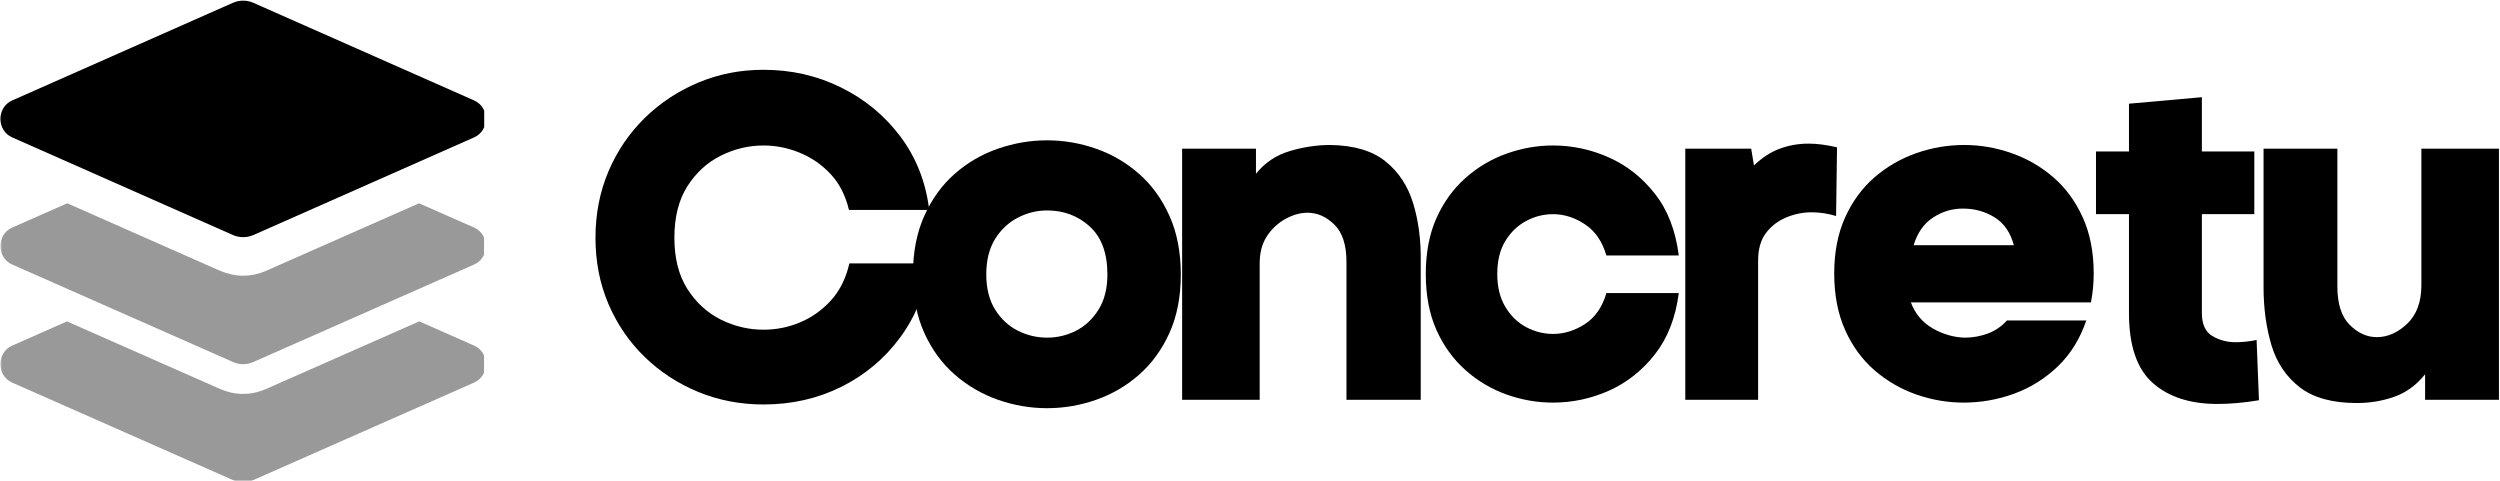 <svg xmlns="http://www.w3.org/2000/svg" xmlns:xlink="http://www.w3.org/1999/xlink" width="728" zoomAndPan="magnify" viewBox="0 0 546 105" height="140" preserveAspectRatio="xMidYMid meet" version="1.0"><defs><filter x="0%" y="0%" width="100%" height="100%" id="27e9371568"><feColorMatrix values="0 0 0 0 1 0 0 0 0 1 0 0 0 0 1 0 0 0 1 0" color-interpolation-filters="sRGB"/></filter><g/><clipPath id="fe7379daad"><path d="M 0 42 L 105.75 42 L 105.75 105 L 0 105 Z M 0 42 " clip-rule="nonzero"/></clipPath><mask id="3c50367bbf"><g filter="url(#27e9371568)"><rect x="-54.6" width="655.2" fill="#000000" y="-10.5" height="126" fill-opacity="0.4"/></g></mask><clipPath id="40d382a63a"><path d="M 0 2 L 105.75 2 L 105.75 63 L 0 63 Z M 0 2 " clip-rule="nonzero"/></clipPath><clipPath id="ba7038c88e"><rect x="0" width="106" y="0" height="63"/></clipPath><clipPath id="73e2bf7504"><path d="M 0 0.145 L 105.75 0.145 L 105.75 52 L 0 52 Z M 0 0.145 " clip-rule="nonzero"/></clipPath></defs><g clip-path="url(#fe7379daad)"><g mask="url(#3c50367bbf)"><g transform="matrix(1, 0, 0, 1, 0, 42)"><g clip-path="url(#ba7038c88e)"><g clip-path="url(#40d382a63a)"><path fill="#000000" d="M 103.551 7.703 L 91.52 2.398 L 58.055 17.172 C 56.48 17.848 54.824 18.211 53.105 18.211 C 51.387 18.211 49.75 17.848 48.156 17.184 L 14.691 2.398 L 2.656 7.703 C -0.762 9.215 -0.762 14.258 2.656 15.77 L 50.906 37.07 C 52.305 37.699 53.906 37.699 55.305 37.07 L 103.555 15.77 C 106.969 14.258 106.969 9.215 103.551 7.703 Z M 103.551 33.48 L 91.562 28.184 L 58.035 42.984 C 56.48 43.664 54.824 44.027 53.105 44.027 C 51.387 44.027 49.738 43.676 48.16 42.992 L 14.633 28.195 L 2.645 33.488 C -0.77 35 -0.77 40.043 2.645 41.555 L 50.898 62.855 C 52.293 63.461 53.898 63.461 55.297 62.855 L 103.547 41.555 C 106.969 40.035 106.969 34.992 103.551 33.48 Z M 103.551 33.48 " fill-opacity="1" fill-rule="nonzero"/></g></g></g></g></g><g clip-path="url(#73e2bf7504)"><path fill="#000000" d="M 2.656 30.004 L 50.906 51.344 C 52.305 51.945 53.91 51.945 55.309 51.344 L 103.551 30.004 C 106.969 28.492 106.969 23.449 103.551 21.938 L 55.301 0.598 C 53.902 -0.008 52.297 -0.008 50.902 0.598 L 2.656 21.938 C -0.762 23.449 -0.762 28.492 2.656 30.004 Z M 2.656 30.004 " fill-opacity="1" fill-rule="nonzero"/></g><g fill="#000000" fill-opacity="1"><g transform="translate(126.505, 87.32)"><g><path d="M 20.781 -35.375 C 20.781 -30.914 21.723 -27.195 23.609 -24.219 C 25.504 -21.25 27.938 -19.02 30.906 -17.531 C 33.883 -16.051 37 -15.312 40.25 -15.312 C 43.02 -15.312 45.688 -15.848 48.25 -16.922 C 50.82 -18.004 53.07 -19.609 55 -21.734 C 56.926 -23.867 58.258 -26.555 59 -29.797 L 76.531 -29.797 C 75.656 -23.648 73.508 -18.258 70.094 -13.625 C 66.688 -9 62.395 -5.398 57.219 -2.828 C 52.051 -0.266 46.395 1.016 40.25 1.016 C 35.176 1.016 30.426 0.102 26 -1.719 C 21.57 -3.539 17.664 -6.094 14.281 -9.375 C 10.906 -12.656 8.27 -16.508 6.375 -20.938 C 4.488 -25.363 3.547 -30.176 3.547 -35.375 C 3.547 -40.582 4.488 -45.414 6.375 -49.875 C 8.27 -54.332 10.906 -58.219 14.281 -61.531 C 17.664 -64.844 21.57 -67.426 26 -69.281 C 30.426 -71.145 35.176 -72.078 40.25 -72.078 C 46.332 -72.078 51.973 -70.789 57.172 -68.219 C 62.379 -65.656 66.707 -62.078 70.156 -57.484 C 73.602 -52.891 75.695 -47.551 76.438 -41.469 L 58.906 -41.469 C 58.156 -44.645 56.816 -47.258 54.891 -49.312 C 52.961 -51.375 50.711 -52.926 48.141 -53.969 C 45.578 -55.02 42.945 -55.547 40.25 -55.547 C 37 -55.547 33.883 -54.801 30.906 -53.312 C 27.938 -51.832 25.504 -49.602 23.609 -46.625 C 21.723 -43.656 20.781 -39.906 20.781 -35.375 Z M 20.781 -35.375 "/></g></g></g><g fill="#000000" fill-opacity="1"><g transform="translate(198.982, 87.32)"><g><path d="M 58.906 -27.375 C 58.906 -22.508 58.078 -18.25 56.422 -14.594 C 54.766 -10.945 52.551 -7.906 49.781 -5.469 C 47.008 -3.039 43.879 -1.219 40.391 0 C 36.91 1.219 33.348 1.828 29.703 1.828 C 26.055 1.828 22.488 1.219 19 0 C 15.52 -1.219 12.379 -3.039 9.578 -5.469 C 6.773 -7.906 4.547 -10.945 2.891 -14.594 C 1.234 -18.25 0.406 -22.508 0.406 -27.375 C 0.406 -32.238 1.234 -36.508 2.891 -40.188 C 4.547 -43.875 6.758 -46.93 9.531 -49.359 C 12.301 -51.797 15.441 -53.625 18.953 -54.844 C 22.473 -56.062 26.055 -56.672 29.703 -56.672 C 33.348 -56.672 36.91 -56.062 40.391 -54.844 C 43.879 -53.625 47.008 -51.797 49.781 -49.359 C 52.551 -46.93 54.766 -43.875 56.422 -40.188 C 58.078 -36.508 58.906 -32.238 58.906 -27.375 Z M 16.422 -27.375 C 16.422 -24.332 17.062 -21.781 18.344 -19.719 C 19.633 -17.656 21.289 -16.113 23.312 -15.094 C 25.344 -14.082 27.473 -13.578 29.703 -13.578 C 31.93 -13.578 34.039 -14.082 36.031 -15.094 C 38.031 -16.113 39.672 -17.656 40.953 -19.719 C 42.234 -21.781 42.875 -24.332 42.875 -27.375 C 42.875 -32.031 41.586 -35.523 39.016 -37.859 C 36.453 -40.191 33.348 -41.359 29.703 -41.359 C 27.473 -41.359 25.344 -40.832 23.312 -39.781 C 21.289 -38.738 19.633 -37.188 18.344 -35.125 C 17.062 -33.062 16.422 -30.477 16.422 -27.375 Z M 16.422 -27.375 "/></g></g></g><g fill="#000000" fill-opacity="1"><g transform="translate(255.849, 87.32)"><g><path d="M 18.453 -49.375 C 20.41 -51.801 22.875 -53.453 25.844 -54.328 C 28.82 -55.211 31.766 -55.656 34.672 -55.656 C 39.867 -55.582 43.906 -54.379 46.781 -52.047 C 49.656 -49.723 51.664 -46.648 52.812 -42.828 C 53.969 -39.016 54.508 -34.805 54.438 -30.203 L 54.438 0 L 38.219 0 L 38.219 -30.109 C 38.219 -33.828 37.336 -36.547 35.578 -38.266 C 33.828 -39.992 31.867 -40.859 29.703 -40.859 C 28.148 -40.859 26.562 -40.414 24.938 -39.531 C 23.312 -38.656 21.957 -37.406 20.875 -35.781 C 19.801 -34.164 19.266 -32.172 19.266 -29.797 L 19.266 0 L 2.328 0 L 2.328 -54.844 L 18.453 -54.844 Z M 18.453 -49.375 "/></g></g></g><g fill="#000000" fill-opacity="1"><g transform="translate(310.08, 87.32)"><g><path d="M 56.562 -23.312 C 55.883 -17.977 54.16 -13.535 51.391 -9.984 C 48.617 -6.43 45.273 -3.773 41.359 -2.016 C 37.441 -0.266 33.352 0.609 29.094 0.609 C 25.645 0.609 22.266 0.02 18.953 -1.156 C 15.641 -2.344 12.648 -4.117 9.984 -6.484 C 7.316 -8.848 5.203 -11.77 3.641 -15.25 C 2.086 -18.738 1.312 -22.812 1.312 -27.469 C 1.312 -32.133 2.086 -36.207 3.641 -39.688 C 5.203 -43.164 7.316 -46.086 9.984 -48.453 C 12.648 -50.816 15.641 -52.586 18.953 -53.766 C 22.266 -54.953 25.645 -55.547 29.094 -55.547 C 33.352 -55.547 37.441 -54.664 41.359 -52.906 C 45.273 -51.156 48.617 -48.504 51.391 -44.953 C 54.16 -41.41 55.883 -36.938 56.562 -31.531 L 40.75 -31.531 C 39.875 -34.57 38.32 -36.832 36.094 -38.312 C 33.863 -39.801 31.531 -40.547 29.094 -40.547 C 27.062 -40.547 25.117 -40.055 23.266 -39.078 C 21.41 -38.098 19.891 -36.645 18.703 -34.719 C 17.516 -32.789 16.922 -30.375 16.922 -27.469 C 16.922 -24.633 17.516 -22.234 18.703 -20.266 C 19.891 -18.305 21.41 -16.836 23.266 -15.859 C 25.117 -14.879 27.062 -14.391 29.094 -14.391 C 31.531 -14.391 33.863 -15.113 36.094 -16.562 C 38.32 -18.02 39.875 -20.27 40.75 -23.312 Z M 56.562 -23.312 "/></g></g></g><g fill="#000000" fill-opacity="1"><g transform="translate(365.02, 87.32)"><g><path d="M 18.047 -51.188 C 19.805 -52.883 21.68 -54.102 23.672 -54.844 C 25.66 -55.582 27.77 -55.953 30 -55.953 C 31.832 -55.953 33.895 -55.68 36.188 -55.141 L 35.984 -40.141 C 34.234 -40.68 32.441 -40.953 30.609 -40.953 C 28.723 -40.953 26.883 -40.578 25.094 -39.828 C 23.301 -39.086 21.828 -37.957 20.672 -36.438 C 19.523 -34.914 18.953 -32.906 18.953 -30.406 L 18.953 0 L 3.047 0 L 3.047 -54.844 L 17.438 -54.844 Z M 18.047 -51.188 "/></g></g></g><g fill="#000000" fill-opacity="1"><g transform="translate(399.282, 87.32)"><g><path d="M 57.984 -27.578 C 57.984 -25.41 57.781 -23.312 57.375 -21.281 L 18.047 -21.281 C 18.992 -18.781 20.582 -16.891 22.812 -15.609 C 25.039 -14.328 27.367 -13.648 29.797 -13.578 C 31.555 -13.578 33.25 -13.879 34.875 -14.484 C 36.5 -15.098 37.883 -16.047 39.031 -17.328 L 56.359 -17.328 C 55.016 -13.348 52.957 -10.02 50.188 -7.344 C 47.414 -4.676 44.238 -2.68 40.656 -1.359 C 37.07 -0.047 33.383 0.609 29.594 0.609 C 26.082 0.609 22.633 0.02 19.25 -1.156 C 15.875 -2.344 12.832 -4.102 10.125 -6.438 C 7.426 -8.77 5.281 -11.707 3.688 -15.25 C 2.102 -18.801 1.312 -22.91 1.312 -27.578 C 1.312 -32.234 2.102 -36.316 3.688 -39.828 C 5.281 -43.348 7.426 -46.273 10.125 -48.609 C 12.832 -50.941 15.875 -52.695 19.25 -53.875 C 22.633 -55.062 26.117 -55.656 29.703 -55.656 C 33.211 -55.656 36.656 -55.062 40.031 -53.875 C 43.414 -52.695 46.457 -50.941 49.156 -48.609 C 51.863 -46.273 54.008 -43.348 55.594 -39.828 C 57.188 -36.316 57.984 -32.234 57.984 -27.578 Z M 40.547 -33.766 C 39.805 -36.535 38.406 -38.562 36.344 -39.844 C 34.281 -41.125 31.969 -41.766 29.406 -41.766 C 27.031 -41.766 24.848 -41.102 22.859 -39.781 C 20.867 -38.469 19.469 -36.461 18.656 -33.766 Z M 40.547 -33.766 "/></g></g></g><g fill="#000000" fill-opacity="1"><g transform="translate(456.858, 87.32)"><g><path d="M 36.5 0.094 C 34.875 0.363 33.301 0.566 31.781 0.703 C 30.258 0.836 28.82 0.906 27.469 0.906 C 21.457 0.906 16.727 -0.629 13.281 -3.703 C 9.832 -6.773 8.109 -11.859 8.109 -18.953 L 8.109 -40.547 L 0.906 -40.547 L 0.906 -54.234 L 8.109 -54.234 L 8.109 -64.672 L 24.031 -66.094 L 24.031 -54.234 L 35.484 -54.234 L 35.484 -40.547 L 24.031 -40.547 L 24.031 -18.953 C 24.031 -16.523 24.789 -14.852 26.312 -13.938 C 27.832 -13.031 29.535 -12.578 31.422 -12.578 C 32.91 -12.578 34.43 -12.742 35.984 -13.078 Z M 36.5 0.094 "/></g></g></g><g fill="#000000" fill-opacity="1"><g transform="translate(491.626, 87.32)"><g><path d="M 38.016 -5.578 C 36.117 -3.211 33.867 -1.57 31.266 -0.656 C 28.672 0.25 25.953 0.703 23.109 0.703 C 17.773 0.703 13.617 -0.441 10.641 -2.734 C 7.672 -5.035 5.609 -8.109 4.453 -11.953 C 3.305 -15.805 2.734 -20.035 2.734 -24.641 L 2.734 -54.844 L 18.859 -54.844 L 18.859 -24.734 C 18.859 -20.953 19.754 -18.164 21.547 -16.375 C 23.336 -14.582 25.312 -13.688 27.469 -13.688 C 29.832 -13.688 32.047 -14.664 34.109 -16.625 C 36.172 -18.582 37.203 -21.391 37.203 -25.047 L 37.203 -54.844 L 54.141 -54.844 L 54.141 0 L 38.016 0 Z M 38.016 -5.578 "/></g></g></g></svg>